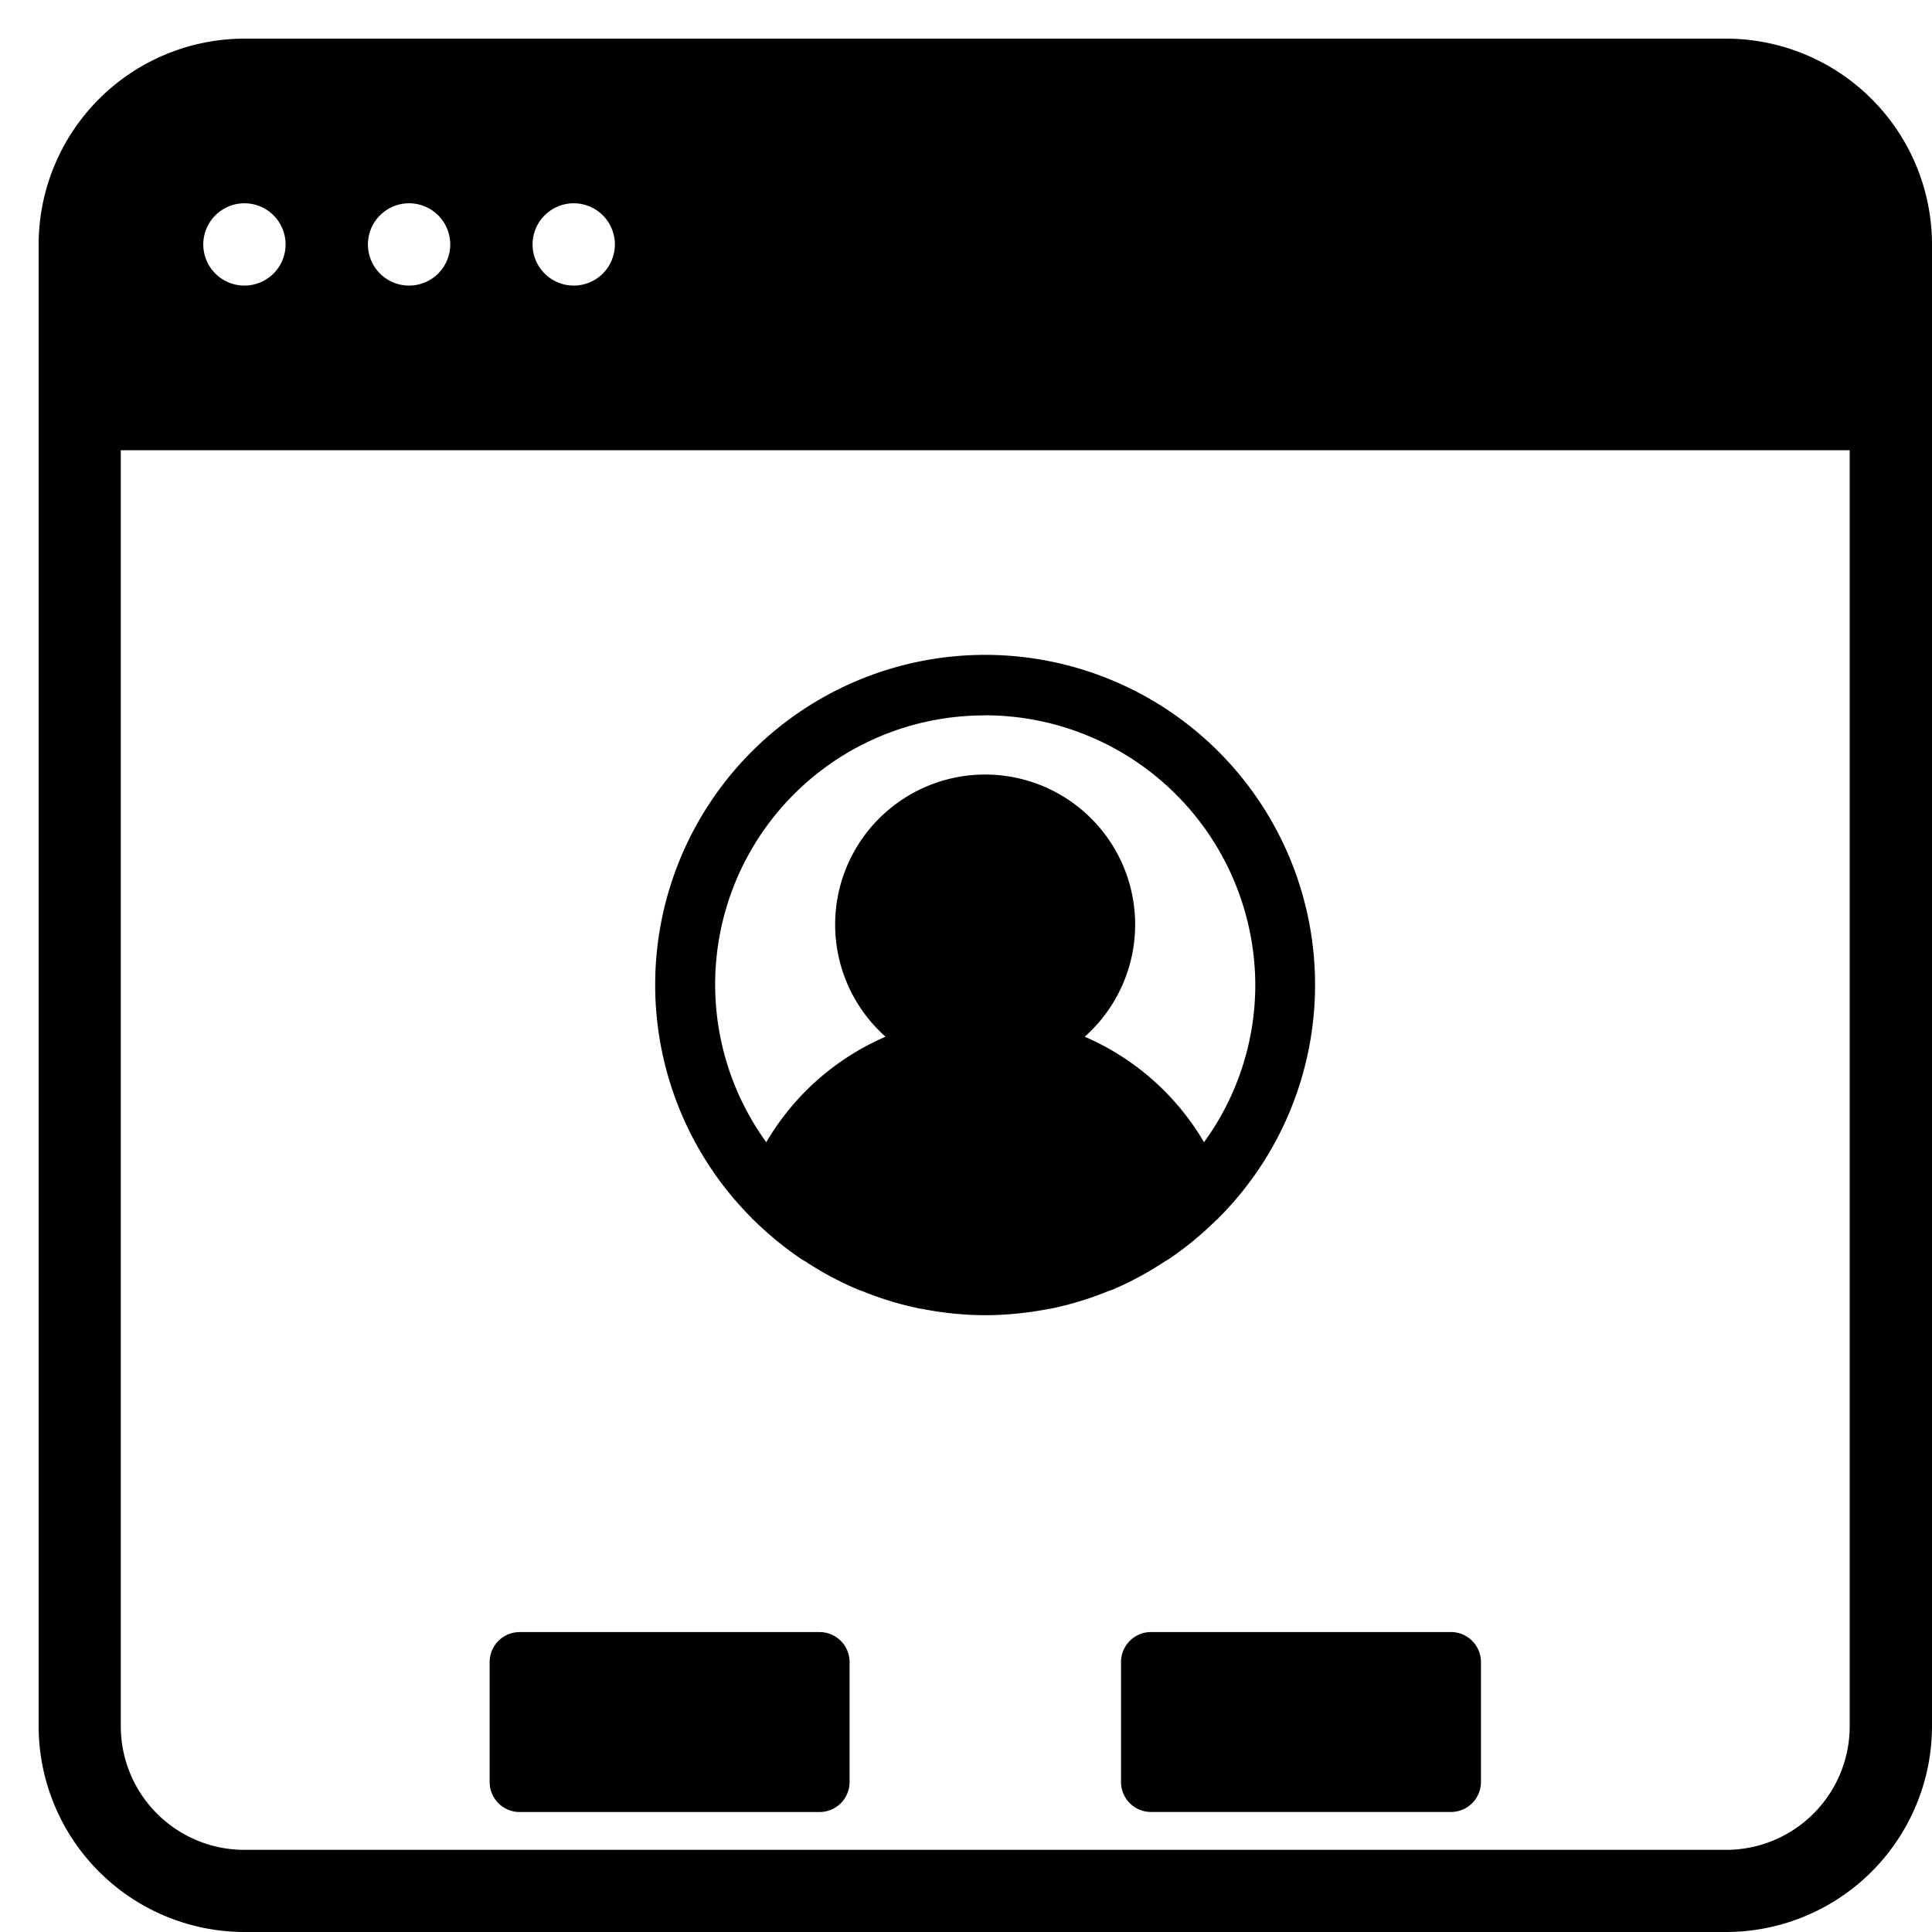 <svg xmlns="http://www.w3.org/2000/svg" xmlns:xlink="http://www.w3.org/1999/xlink" viewBox="0 0 50 50"><defs><style>.a{clip-path:url(#b);}</style><clipPath id="b"><rect width="50" height="50"/></clipPath></defs><g id="a" class="a"><g transform="translate(1 1)"><path d="M43.674,0H5.326A5.333,5.333,0,0,0,0,5.326V43.674A5.333,5.333,0,0,0,5.326,49H43.674A5.333,5.333,0,0,0,49,43.674V5.326A5.333,5.333,0,0,0,43.674,0ZM13.848,4.261a1.065,1.065,0,1,1-1.065,1.065A1.066,1.066,0,0,1,13.848,4.261Zm-4.261,0A1.065,1.065,0,1,1,8.522,5.326,1.066,1.066,0,0,1,9.587,4.261Zm-4.261,0A1.065,1.065,0,1,1,4.261,5.326,1.066,1.066,0,0,1,5.326,4.261ZM46.87,43.674a3.2,3.2,0,0,1-3.2,3.2H5.326a3.2,3.2,0,0,1-3.2-3.2V10.652H46.87Z"/><path d="M130.506,142.581c.012.012.028.022.042.034a8.569,8.569,0,0,0,1.225,1.006c.047.031.1.056.143.087a8.518,8.518,0,0,0,1.314.7c.053.022.107.037.16.059a8.445,8.445,0,0,0,1.449.438c.031.006.062.008.092.014a8.461,8.461,0,0,0,1.61.158,8.587,8.587,0,0,0,1.61-.157c.031-.006.062-.008.092-.014a8.411,8.411,0,0,0,1.446-.438c.054-.022.11-.037.165-.061a8.4,8.4,0,0,0,1.3-.7c.051-.033.106-.061.155-.095a8.643,8.643,0,0,0,1.2-.988c.019-.019.04-.031.059-.048,0,0,0-.009.006-.012a8.539,8.539,0,1,0-12.078,0S130.5,142.58,130.506,142.581Zm6.034-13.029a7,7,0,0,1,6.987,6.987A6.919,6.919,0,0,1,142.2,140.6a6.625,6.625,0,0,0-3.087-2.73,3.882,3.882,0,1,0-5.155,0,6.613,6.613,0,0,0-3.087,2.731,6.963,6.963,0,0,1,5.664-11.046Z" transform="translate(-112.04 -112.04)"/><path d="M256,384.776v3.105a.777.777,0,0,0,.776.776h7.763a.777.777,0,0,0,.776-.776v-3.105a.777.777,0,0,0-.776-.776h-7.763A.777.777,0,0,0,256,384.776Z" transform="translate(-227.988 -342.763)"/><path d="M107.442,388.657h7.763a.777.777,0,0,0,.776-.776v-3.105a.777.777,0,0,0-.776-.776h-7.763a.777.777,0,0,0-.776.776v3.105A.777.777,0,0,0,107.442,388.657Z" transform="translate(-94.994 -342.762)"/></g></g></svg>